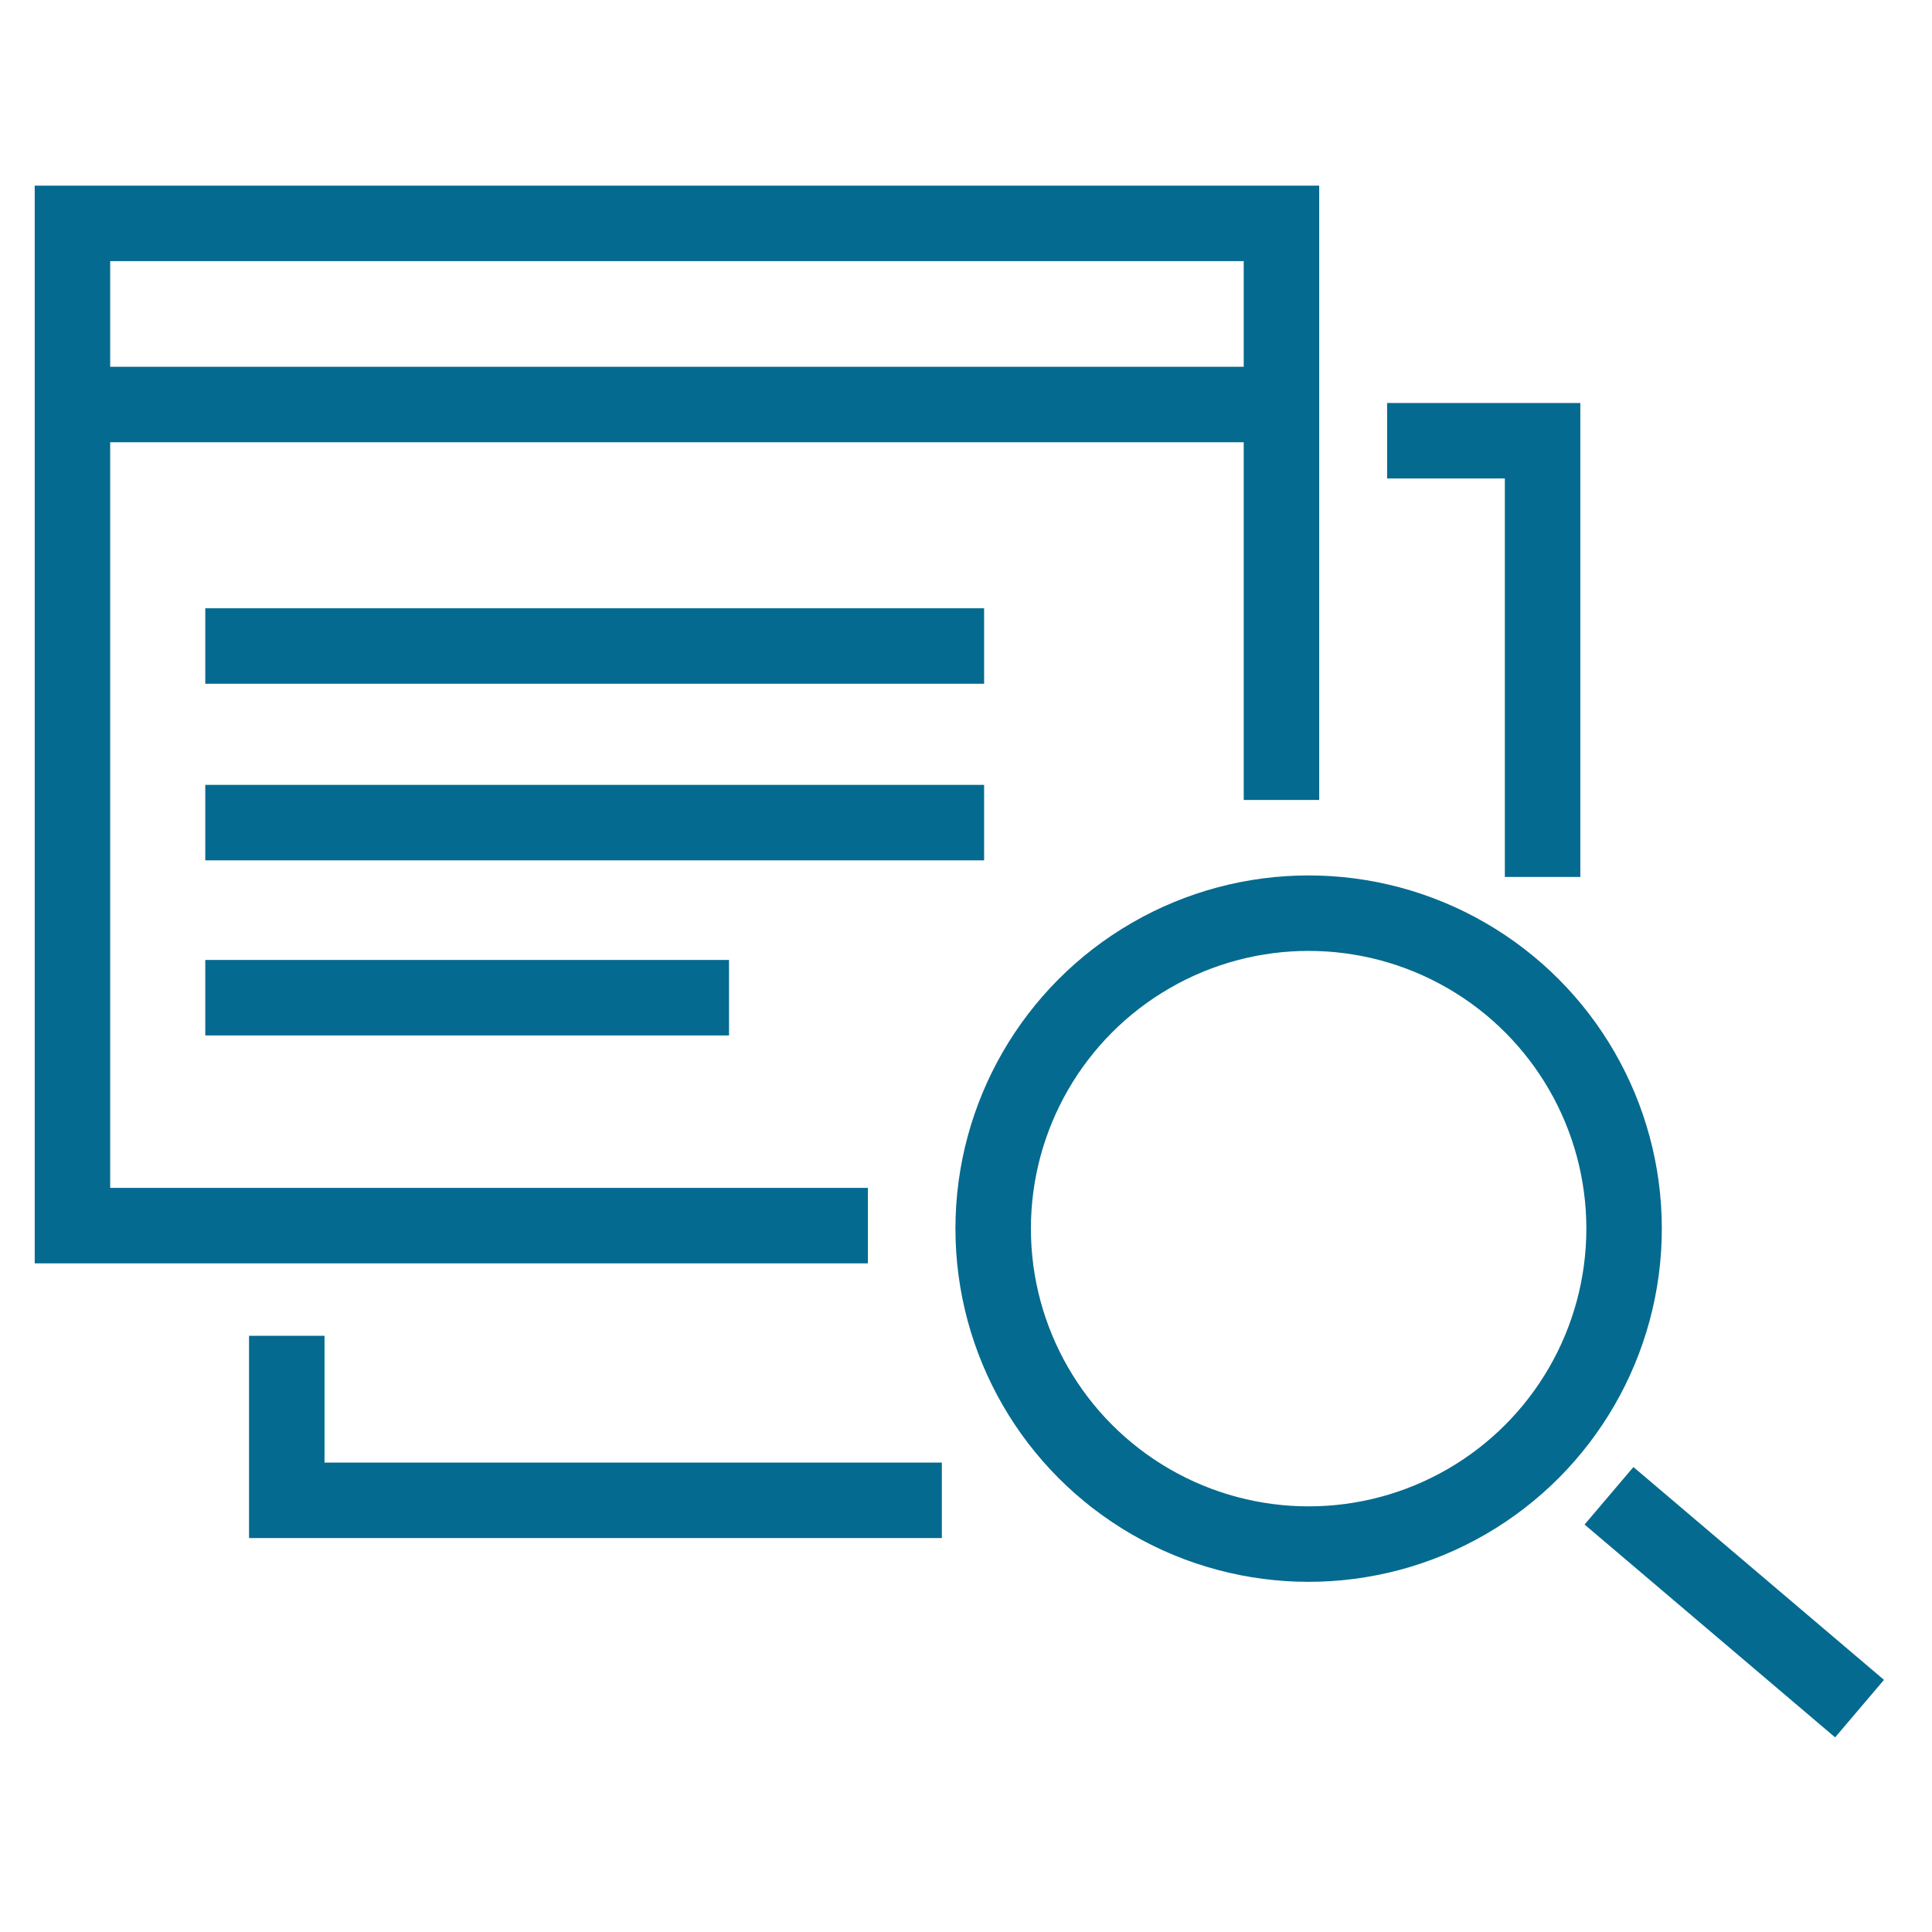 <?xml version="1.0" encoding="UTF-8"?>
<svg id="Icon" xmlns="http://www.w3.org/2000/svg" version="1.1" viewBox="0 0 128 128">
  <defs>
    <style>
      .cls-1 {
        fill: none;
        stroke: #056a8f;
        stroke-miterlimit: 10;
        stroke-width: 5px;
      }
    </style>
  </defs>
  <polyline class="cls-1" points="57.5 81.2 4.8 81.2 4.8 14.8 84.9 14.8 84.9 53"/>
  <line class="cls-1" x1="65.2" y1="42.8" x2="13.6" y2="42.8"/>
  <line class="cls-1" x1="65.2" y1="54.5" x2="13.6" y2="54.5"/>
  <line class="cls-1" x1="48.3" y1="66.1" x2="13.6" y2="66.1"/>
  <line class="cls-1" x1="4.8" y1="26.8" x2="84.9" y2="26.8"/>
  <polyline class="cls-1" points="19 88.5 19 99.4 62.4 99.4"/>
  <polyline class="cls-1" points="91.9 29.2 102.2 29.2 102.2 58.1"/>
  <g>
    <circle class="cls-1" cx="86.7" cy="81.4" r="20.9"/>
    <line class="cls-1" x1="106.6" y1="99.1" x2="123.2" y2="113.2"/>
  </g>
</svg>